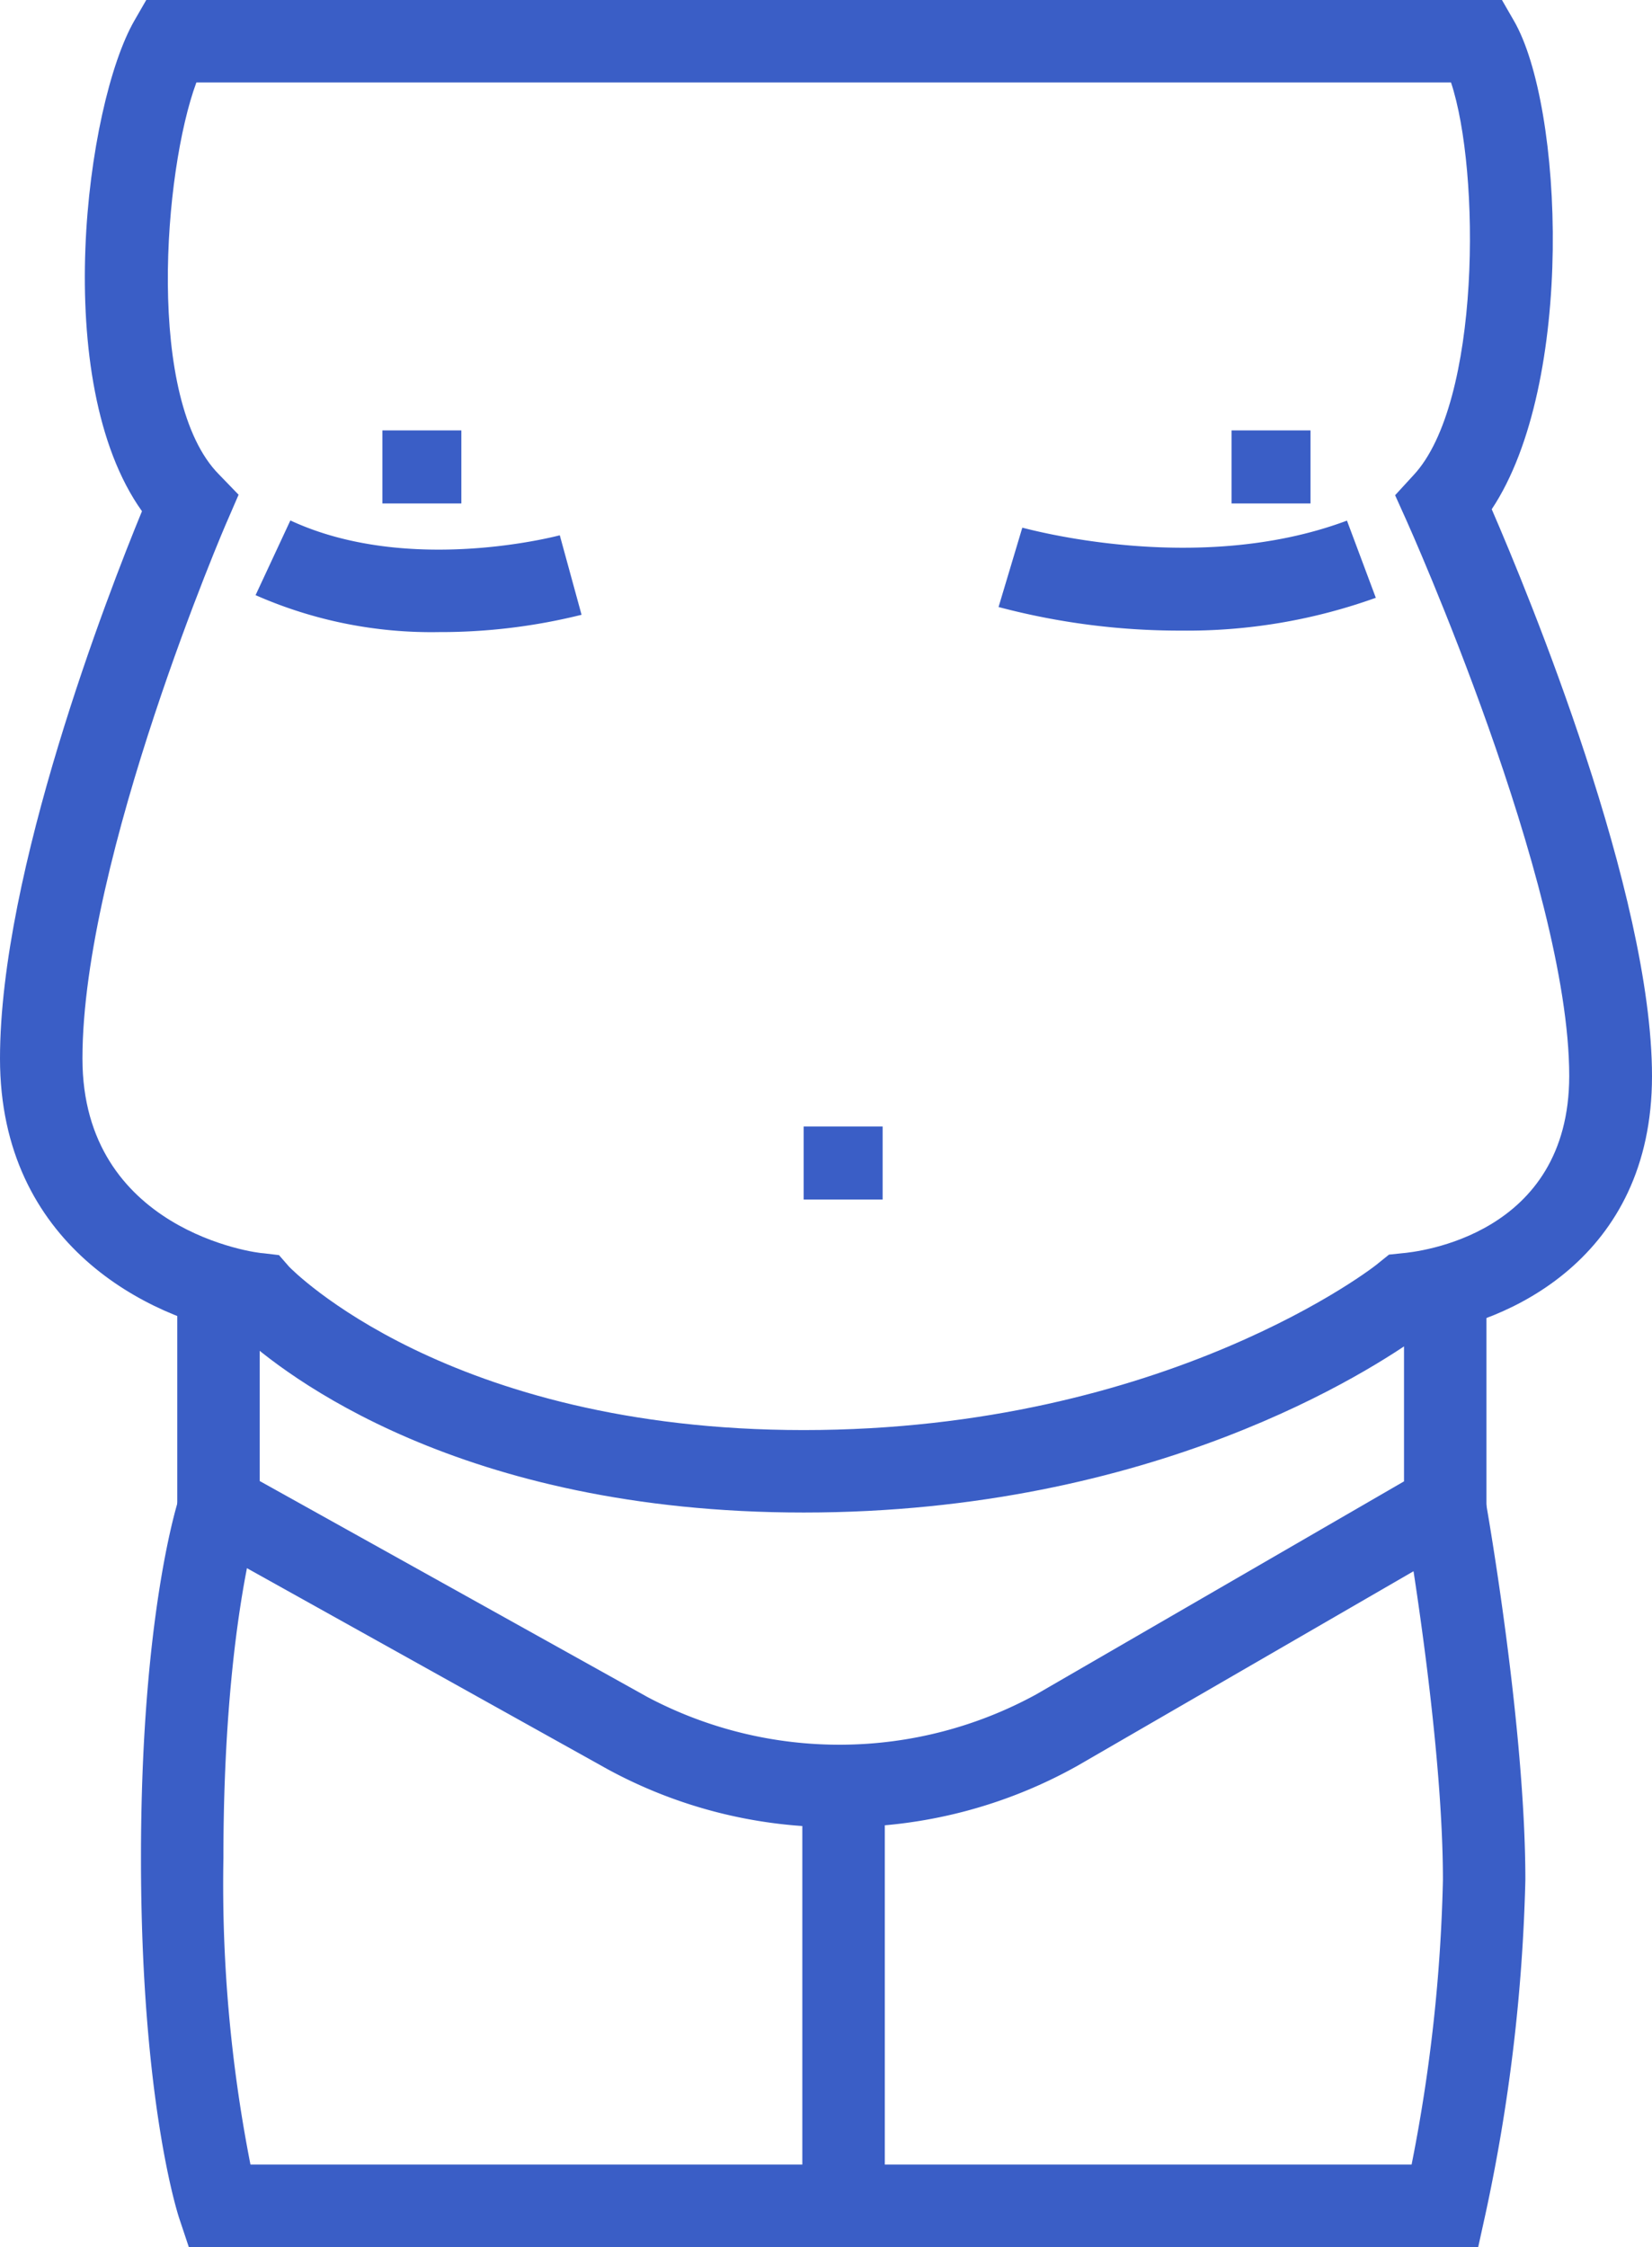 <svg xmlns="http://www.w3.org/2000/svg" viewBox="0 0 100.19 136.26"><defs><style>.cls-1{fill:#3a5ec6;}</style></defs><title>3</title><g id="Capa_2" data-name="Capa 2"><g id="Capa_1-2" data-name="Capa 1"><path class="cls-1" d="M48.74,91.72c-20.86,0-31.51-8.37-34.2-10.84C9.05,79.94,0,75.51,0,64.19S6.55,36,8.61,31C3,23.14,5.22,6.34,8.15,1.25L8.87,0H91.09l.72,1.25c3,5.16,3.74,22-1.34,29.63,2.24,5.17,9.72,23.3,9.72,34.38s-8.78,15-14,15.67C83.18,83.09,70,91.72,48.74,91.72ZM17.53,76.81c.09.1,9.6,9.91,31.21,9.91,22,0,34.77-10,34.89-10.15l.61-.49L85,76c1-.08,10.17-1.09,10.17-10.76,0-11.68-9.78-33.48-9.88-33.7l-.68-1.51,1.12-1.22C89.81,24.44,89.79,10.37,88,5H11.91c-2,5.4-3.07,19.29,1.37,23.77L14.47,30l-.67,1.55C13.71,31.72,5,52,5,64.19,5,74.61,15.54,76,16,76l.92.11Z"/><path class="cls-1" d="M50.91,110.8a28.91,28.91,0,0,1-14.07-3.52L10.75,92.74V76.88h5V89.81l23.52,13.1a24.87,24.87,0,0,0,23.57-.16L85.15,89.83v-13h5V92.72L65.34,107.08A29.18,29.18,0,0,1,50.91,110.8Z"/><path class="cls-1" d="M26.62,38.33A26.44,26.44,0,0,1,15.5,36.09l2.11-4.53c7.2,3.35,16.25.92,16.34.9l1.32,4.82A35.43,35.43,0,0,1,26.62,38.33Z"/><path class="cls-1" d="M89.65,136.26H11.45l-.57-1.71c-.1-.29-2.33-7.16-2.33-21.9s2.23-21.6,2.33-21.89l4.74,1.58c0,.06-2.07,6.52-2.07,20.31a88,88,0,0,0,1.64,18.61H85.61A99.42,99.42,0,0,0,87.51,114c0-8.83-2.3-21.92-2.32-22.05l4.92-.88c.1.56,2.4,13.65,2.4,22.93a107.93,107.93,0,0,1-2.42,20.26Z"/><rect class="cls-1" x="48.66" y="108.3" width="5" height="25.46"/><rect class="cls-1" x="48.74" y="68.31" width="4.79" height="4.43"/><rect class="cls-1" x="23.19" y="26.1" width="4.79" height="4.43"/><rect class="cls-1" x="74.69" y="26.1" width="4.79" height="4.43"/><path class="cls-1" d="M71.63,38.24a42.86,42.86,0,0,1-11.07-1.43L62,32c.1,0,10.53,3,19.69-.43l1.75,4.68A33.8,33.8,0,0,1,71.63,38.24Z"/></g></g></svg>